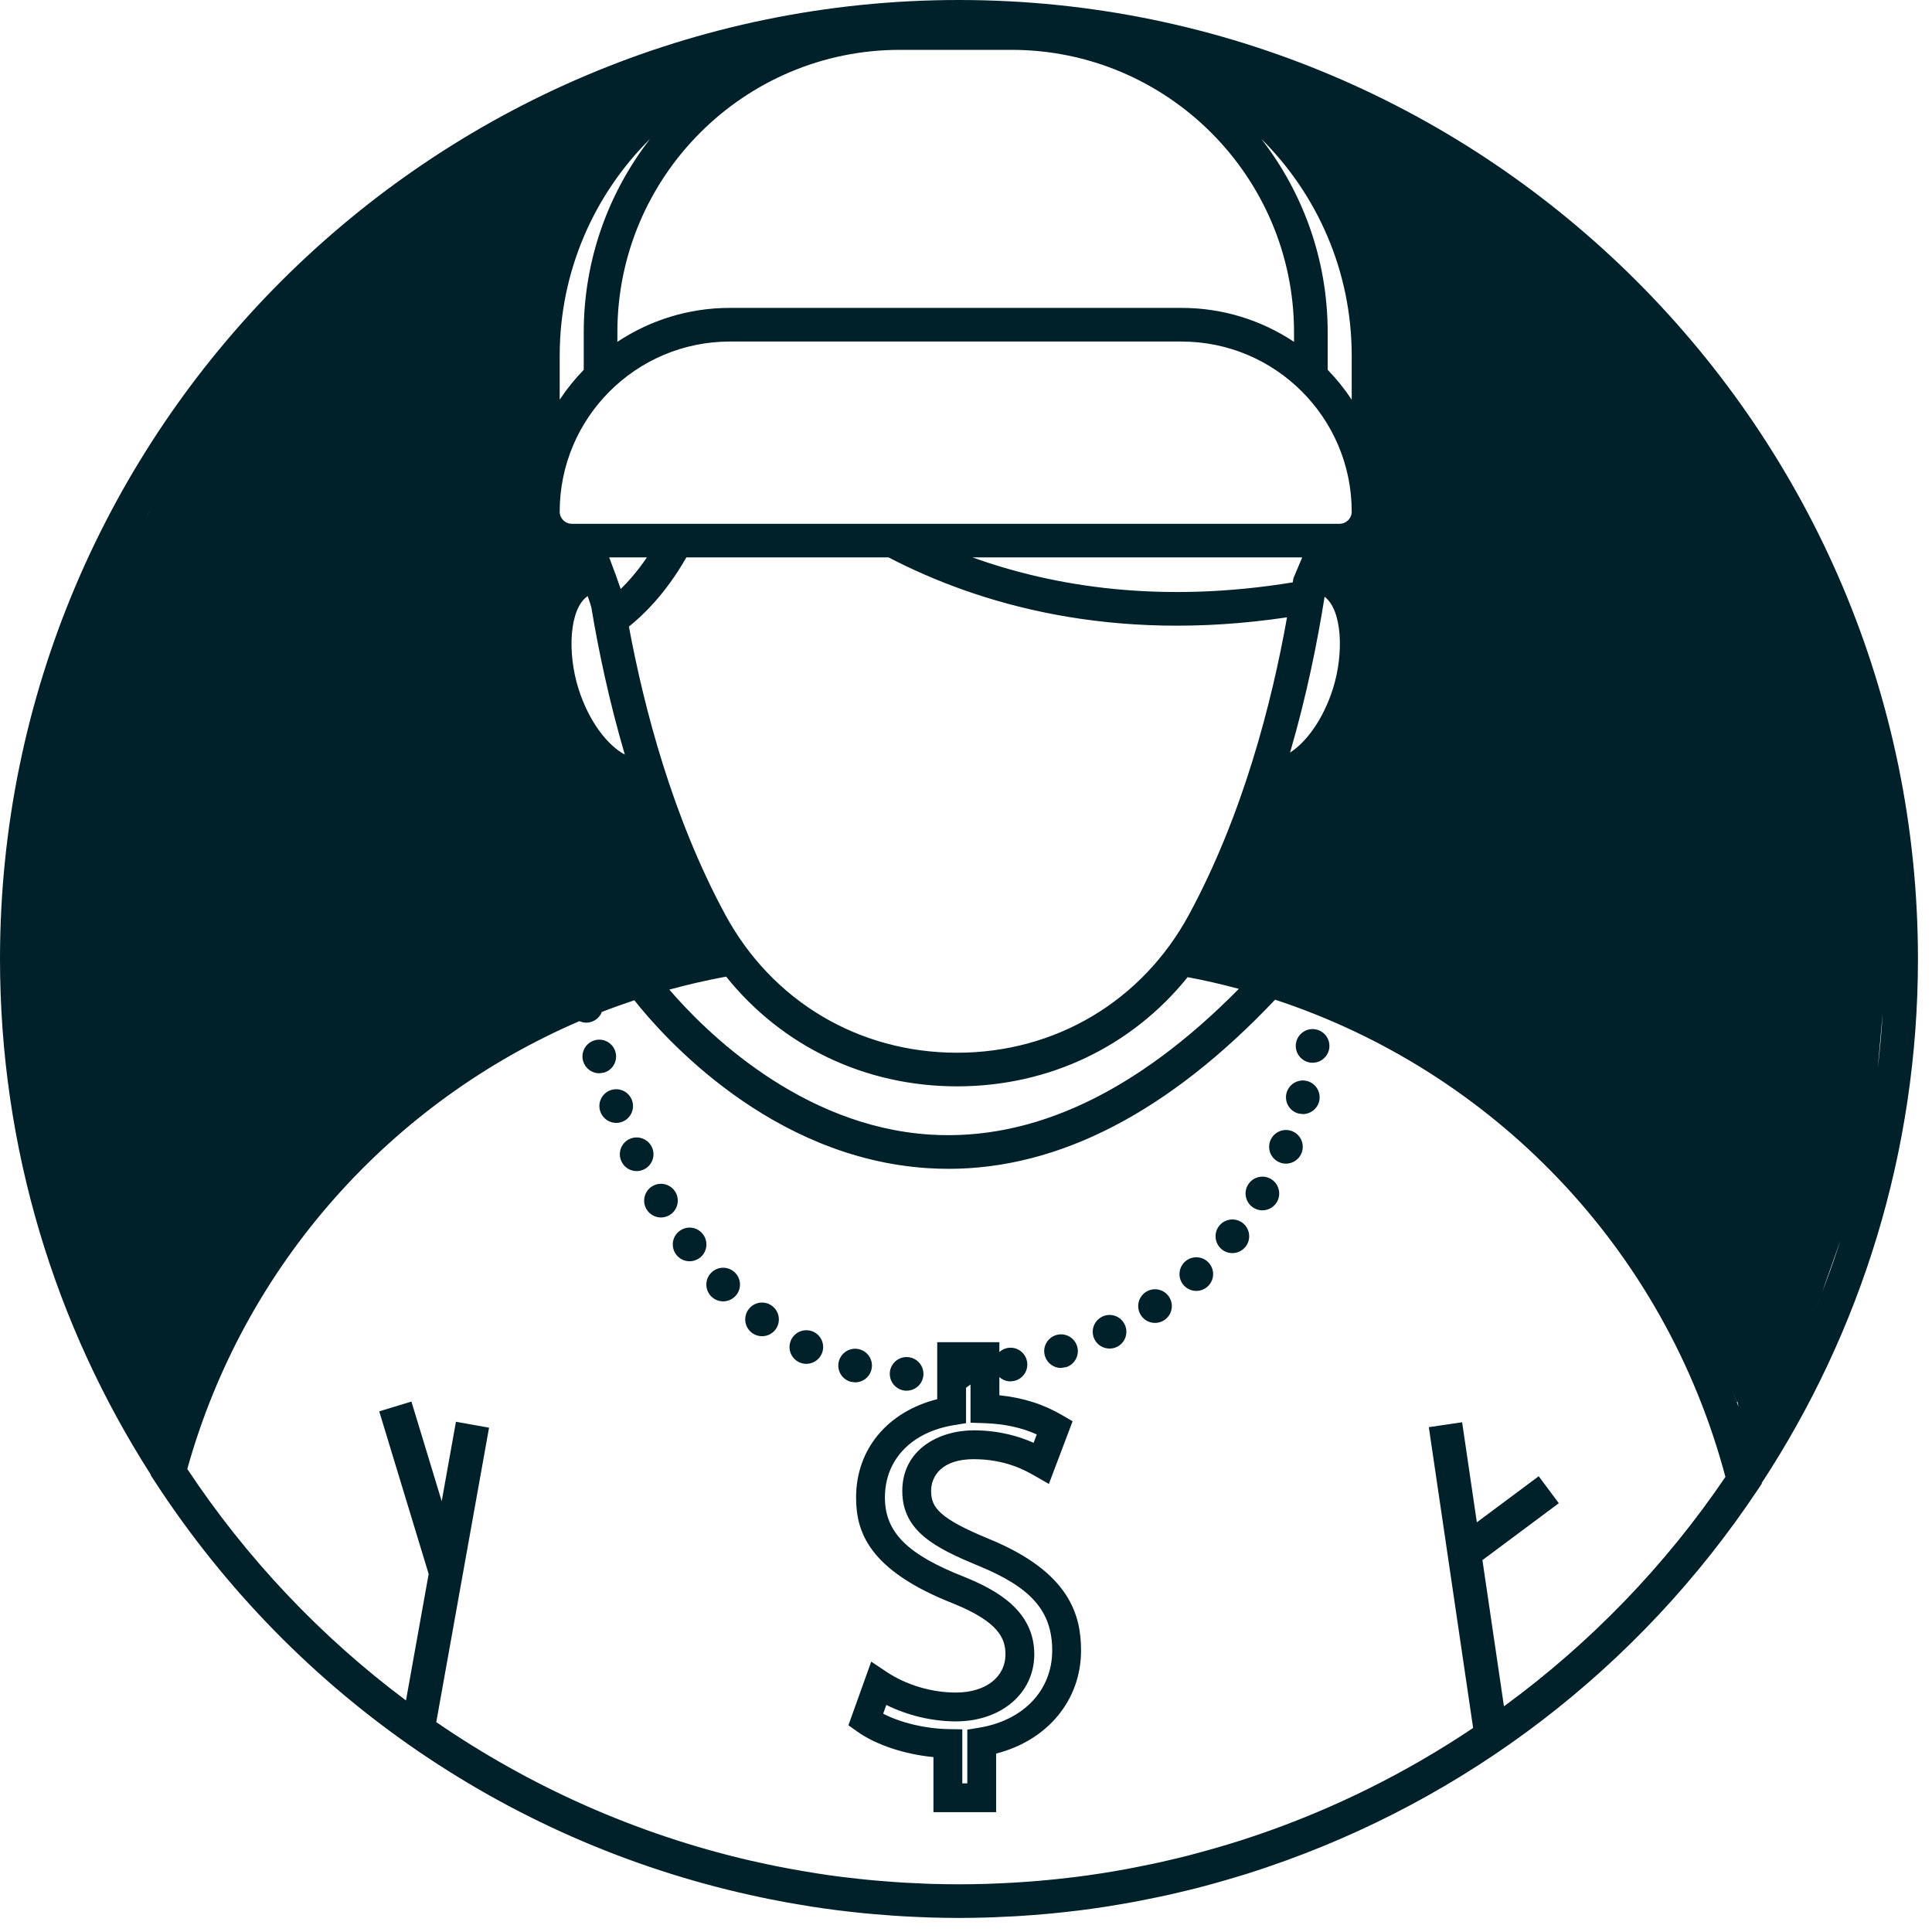 <?xml version="1.0" encoding="UTF-8"?> <svg xmlns="http://www.w3.org/2000/svg" width="126" height="126" viewBox="0 0 126 126" fill="none"><path d="M114.102 93.873C113.771 92.807 113.399 91.76 112.998 90.73C113.075 90.925 113.153 91.12 113.227 91.317L113.275 91.449L113.316 91.407L114.102 95.5L117.689 87.033C117.846 86.683 117.996 86.33 118.145 85.974C116.985 88.715 115.636 91.356 114.102 93.873ZM98.084 111.281L96.68 101.747L101.661 98.036L100.351 96.276L96.316 99.281L95.356 92.756L93.184 93.076L96.073 112.692C91.722 115.611 86.972 117.98 81.923 119.697L81.757 119.752C80.635 120.131 79.496 120.473 78.344 120.785C78.048 120.867 77.752 120.948 77.455 121.024C77.229 121.081 77.004 121.135 76.779 121.189C76.438 121.271 76.096 121.352 75.755 121.429C75.552 121.474 75.348 121.518 75.144 121.561C74.757 121.644 74.368 121.723 73.979 121.797C73.815 121.83 73.651 121.861 73.487 121.892C72.961 121.989 72.433 122.08 71.904 122.163L71.814 122.177C71.229 122.268 70.643 122.349 70.055 122.423L69.759 122.456C69.288 122.513 68.816 122.564 68.344 122.609C68.174 122.625 68.002 122.64 67.831 122.655C67.424 122.691 67.016 122.723 66.608 122.749C66.418 122.762 66.228 122.775 66.039 122.785C65.627 122.809 65.215 122.826 64.802 122.842C64.629 122.849 64.457 122.857 64.284 122.863C63.705 122.878 63.124 122.889 62.543 122.889C61.957 122.889 61.375 122.878 60.793 122.863C60.608 122.857 60.423 122.848 60.237 122.842C59.839 122.826 59.441 122.808 59.044 122.785C58.83 122.773 58.615 122.759 58.402 122.744C58.029 122.718 57.657 122.69 57.287 122.657C57.069 122.638 56.852 122.621 56.636 122.6C56.249 122.563 55.865 122.519 55.48 122.473C55.287 122.452 55.093 122.432 54.9 122.408C54.373 122.342 53.847 122.267 53.323 122.185C53.02 122.138 52.719 122.087 52.416 122.035C52.182 121.996 51.945 121.956 51.711 121.913C51.356 121.849 51.003 121.781 50.651 121.711C50.493 121.678 50.336 121.647 50.177 121.613C49.77 121.528 49.361 121.44 48.955 121.347L48.876 121.328C41.452 119.603 34.552 116.502 28.453 112.312L31.895 93.109L29.735 92.723L28.807 97.905L26.832 91.407L24.732 92.044L27.956 102.652L26.477 110.899C20.902 106.73 16.069 101.616 12.215 95.803C15.945 82.427 25.555 71.859 37.787 66.597C37.927 66.659 38.079 66.695 38.232 66.695C38.521 66.695 38.803 66.579 39.007 66.372C39.115 66.265 39.197 66.136 39.252 65.996C39.95 65.724 40.656 65.472 41.37 65.235C43.248 67.609 50.236 75.516 60.489 76.183C60.948 76.213 61.404 76.228 61.861 76.228C69.073 76.228 76.228 72.521 83.159 65.197C97.303 69.853 108.548 81.357 112.527 96.321C108.608 102.102 103.714 107.164 98.084 111.281ZM9.264 90.838L13.407 86.696C12.338 88.819 11.415 91.036 10.667 93.343C10.178 92.523 9.715 91.684 9.264 90.838ZM2.293 59.267L14.107 47.452L14.203 47.358V47.356L34.308 27.251V31.201L16.177 49.332L16.081 49.427L2.208 63.301C2.204 63.048 2.195 62.796 2.195 62.541C2.195 61.441 2.235 60.352 2.293 59.267ZM34.193 9.289L31 10L20.268 17.823L13.5 26.5L9.288 34.196C9.041 34.657 8.801 35.123 8.566 35.591C14.179 24.397 23.168 15.183 34.193 9.289ZM37.993 10.996L35.449 13.54L35.353 13.636L35.257 13.732L7.821 41.168L7.727 41.263V41.264L5.175 43.816C4.932 44.557 4.703 45.306 4.488 46.059L8.6 41.947L8.696 41.851L36.036 14.509L36.132 14.415L36.136 14.409L36.178 14.309C35.399 16.077 34.851 17.967 34.557 19.939L10.671 43.825L10.575 43.92L3.27 51.227C4.291 45.864 6.024 40.754 8.367 35.992C8.152 36.427 7.94 36.863 7.736 37.304L4.5 44.5L1 62L4.173 82.265L11 95L17.5 80.5L27.189 71.5L34.5 66L47 62L44.5 58.37L43.505 52.18L39 49.332L36.132 43.5L38.327 36.795L35.065 34.196L34.364 25.695L36.132 17.823L40 10.5L44.5 4L37.3 7.74C36.852 7.947 36.409 8.163 35.968 8.38C38.379 7.194 40.875 6.152 43.452 5.291C41.309 6.849 39.46 8.786 37.993 10.996ZM58.687 3.251H65.969C76.128 3.251 84.393 11.516 84.393 21.675V22.295C82.291 20.897 79.769 20.08 77.06 20.08H47.596C44.887 20.08 42.367 20.897 40.263 22.295V21.675C40.263 11.516 48.528 3.251 58.687 3.251ZM82.079 5.455L82.061 5.472L81.795 5.739C81.483 5.496 81.168 5.26 80.844 5.034C81.259 5.165 81.668 5.313 82.079 5.455ZM108.316 23.268L104.277 27.307L104.183 27.401L89.596 41.988C89.592 40.746 89.353 39.625 88.915 38.719L102.208 25.427L102.303 25.331L106.448 21.185C106.197 20.919 105.936 20.66 105.679 20.399L101.43 24.648L101.334 24.744L88.314 37.764C87.978 37.356 87.581 37.028 87.126 36.804C87.191 36.655 87.256 36.504 87.323 36.353H87.364C89.011 36.353 90.35 35.015 90.35 33.37C90.35 33.077 90.336 32.788 90.317 32.501C90.336 32.336 90.35 32.168 90.35 31.997V31.78L99.359 22.769L99.455 22.675L99.551 22.579L103.684 18.445C105.313 19.968 106.862 21.576 108.316 23.268ZM102.535 74.657L122.391 54.801C122.544 55.991 122.656 57.192 122.739 58.403L104.447 76.693C103.813 75.975 103.156 75.279 102.48 74.603L102.535 74.657ZM121.595 50.091C121.828 51.196 122.023 52.313 122.195 53.44L101.752 73.884C101.079 73.237 100.385 72.613 99.676 72.009L121.595 50.091ZM120.493 45.685C120.817 46.801 121.101 47.932 121.363 49.073L121.305 48.823L98.828 71.302C98.099 70.709 97.35 70.14 96.587 69.592L120.493 45.685ZM118.631 42.041L118.727 41.947L118.823 41.851L119.117 41.555C119.479 42.524 119.812 43.507 120.123 44.499L95.672 68.951H95.673C94.885 68.413 94.08 67.901 93.26 67.412L118.631 42.041ZM89.684 65.483L115.974 39.192L117.507 37.66C117.344 37.303 117.187 36.944 117.019 36.592C117.791 38.207 118.488 39.864 119.117 41.555C118.978 41.179 118.832 40.804 118.685 40.431L118.044 41.072L117.948 41.168L92.276 66.84C91.427 66.36 90.562 65.909 89.683 65.483H89.684ZM78.848 61.767C79.065 61.417 79.275 61.059 79.475 60.691C80.007 59.707 80.49 58.704 80.951 57.695L80.95 57.697L107.713 30.933L107.809 30.838L111.431 27.216C111.212 26.916 110.995 26.615 110.772 26.319L106.935 30.155L106.84 30.25L82.107 54.984V54.985C82.547 53.873 82.963 52.76 83.332 51.653C85.643 51.428 87.948 48.987 89.029 45.553C89.228 44.919 89.368 44.292 89.461 43.679L104.866 28.276L104.962 28.18L105.056 28.084L109.025 24.115L108.967 24.045C110.425 25.801 111.787 27.64 113.041 29.555L109.784 32.813L109.689 32.908L82.252 60.344L82.157 60.44L82.061 60.535L80.459 62.139H80.46C79.926 62.007 79.388 61.881 78.848 61.767ZM47.357 63.692C50.991 68.227 56.407 70.849 62.42 70.849C68.419 70.849 73.823 68.24 77.456 63.727C78.583 63.939 79.696 64.195 80.793 64.491C74.146 71.23 67.372 74.424 60.649 73.995C52.191 73.452 45.97 67.235 43.652 64.54C44.869 64.207 46.105 63.924 47.357 63.692ZM45.212 60.397V60.395L45.367 60.691C45.559 61.045 45.76 61.391 45.971 61.73C45.044 61.922 44.127 62.144 43.219 62.391L45.212 60.397ZM43.428 56.675C43.819 57.58 44.236 58.481 44.683 59.372L44.682 59.371L41.001 63.052L41.003 63.051C38.69 63.801 36.446 64.723 34.294 65.809L43.428 56.675ZM33.22 66.375L33.268 66.348L33.159 66.407L33.22 66.375ZM25.024 58.56L25.12 58.465L25.215 58.37L36.312 47.272C36.755 48.187 37.29 48.991 37.882 49.654L27.189 60.344L27.093 60.44L26.999 60.535L5.451 82.083C5.583 82.468 5.72 82.851 5.859 83.232L27.872 61.217L38.669 50.422C39.523 51.142 40.455 51.577 41.388 51.652L29.848 63.193L6.976 86.064C7.129 86.426 7.291 86.784 7.451 87.143C6.287 84.545 5.297 81.853 4.506 79.079L25.024 58.56ZM22.365 55.712L35.108 42.969C35.183 43.801 35.351 44.671 35.628 45.553C35.695 45.767 35.768 45.978 35.844 46.183L24.342 57.687L4.173 77.855C4.281 78.264 4.388 78.673 4.504 79.079C4.089 77.626 3.727 76.152 3.42 74.657L22.365 55.712ZM38.07 21.675V24.119C37.488 24.716 36.963 25.368 36.502 26.067V23.2C36.502 17.675 38.76 12.668 42.401 9.052C39.69 12.544 38.07 16.923 38.07 21.675ZM86.386 38.919C87.532 39.78 87.657 42.601 86.936 44.895C86.287 46.956 85.169 48.417 84.135 49.08C85.215 45.372 85.923 41.855 86.386 38.919ZM63.428 36.353H84.927C84.61 37.091 84.399 37.601 84.392 37.617L84.35 37.731L84.331 37.851L84.311 37.98C75.728 39.383 68.76 38.268 63.428 36.353ZM40.749 49.213C39.654 48.629 38.417 47.107 37.72 44.895C36.988 42.564 37.128 39.687 38.327 38.877C38.46 39.253 38.545 39.516 38.569 39.631C39.02 42.344 39.71 45.675 40.749 49.213ZM40.481 38.415C40.3 37.877 40.036 37.156 39.732 36.353H42.189C41.582 37.245 40.981 37.925 40.481 38.415ZM41.016 40.864C41.856 40.199 43.387 38.771 44.763 36.353H57.951C63.817 39.399 72.501 41.965 83.936 40.26C82.936 45.875 81.058 53.149 77.544 59.647C74.493 65.288 68.84 68.656 62.42 68.656C56 68.656 50.347 65.288 47.297 59.647C43.859 53.289 42.004 46.184 41.016 40.864ZM88.155 33.37C88.155 33.805 87.8 34.16 87.364 34.16H37.292C36.856 34.16 36.502 33.805 36.502 33.37C36.502 27.251 41.479 22.275 47.596 22.275H77.06C83.177 22.275 88.155 27.251 88.155 33.37ZM88.155 23.2V26.067C87.693 25.368 87.168 24.716 86.588 24.119V21.675C86.588 16.923 84.967 12.544 82.255 9.052C85.896 12.668 88.155 17.675 88.155 23.2ZM87.759 10.788L87.664 10.883H87.663L87.012 11.535C86.511 10.729 85.956 9.963 85.359 9.231L85.363 9.235L85.593 9.004L85.689 8.908L85.784 8.813L87.147 7.451L87.011 7.392C87.96 7.815 88.899 8.256 89.822 8.725L87.759 10.788ZM90.512 13.54L90.416 13.636L90.322 13.732L88.852 15.2C88.491 14.272 88.063 13.377 87.586 12.515L87.587 12.517L88.347 11.757L88.441 11.661L88.537 11.565L90.839 9.266C90.555 9.114 90.272 8.963 89.988 8.815C91.136 9.403 92.262 10.028 93.366 10.687L90.512 13.54ZM99.887 15.179L96.019 19.047L95.923 19.142L95.827 19.237L90.35 24.716V23.2C90.35 22.421 90.299 21.655 90.22 20.896L93.853 17.264L93.948 17.168L94.044 17.072L97.638 13.479C97.335 13.261 97.023 13.055 96.716 12.843L93.265 16.294L93.169 16.39L90.035 19.525V19.527C89.852 18.44 89.596 17.378 89.26 16.349L91.195 14.415L91.291 14.319L94.332 11.277C97.368 13.168 100.227 15.316 102.873 17.699L98.772 21.8L98.676 21.896L90.35 30.223V26.273L96.701 19.922L96.797 19.826L100.747 15.876C100.461 15.642 100.176 15.408 99.887 15.179ZM82.607 5.635L82.379 5.557C82.663 5.656 82.951 5.751 83.233 5.855C83.026 5.779 82.815 5.708 82.607 5.635ZM82.647 6.444L82.936 6.155L83.235 5.855C84.189 6.204 85.129 6.584 86.06 6.98L85.007 8.035L84.911 8.129L84.647 8.395C84.022 7.702 83.352 7.052 82.645 6.441L82.647 6.444ZM34.364 21.673C34.385 21.377 34.412 21.084 34.446 20.791C34.413 21.084 34.384 21.377 34.364 21.673ZM34.331 32.735C34.32 32.945 34.308 33.156 34.308 33.37C34.308 34.282 34.72 35.099 35.368 35.647L18.835 52.18L2.493 68.521C2.539 68.99 2.596 69.454 2.652 69.919L19.517 53.053L19.613 52.959L19.708 52.863L36.367 36.204C36.659 36.3 36.969 36.353 37.292 36.353H37.383C37.44 36.504 37.497 36.651 37.552 36.795C36.087 37.501 35.211 39.252 35.08 41.441L21.683 54.837L21.588 54.934L21.492 55.028L3.172 73.349C2.579 70.084 2.251 66.728 2.208 63.304C2.215 63.812 2.222 64.32 2.24 64.825L16.764 50.301L16.86 50.205L16.956 50.109L34.331 32.735ZM13.234 46.769L2.395 57.608C2.518 56.095 2.703 54.597 2.936 53.117L11.259 44.795L11.353 44.699L11.449 44.604L34.363 21.691C34.329 22.189 34.308 22.692 34.308 23.2V25.695L13.328 46.673L13.232 46.769H13.234ZM15.372 83.175L8.725 89.821C8.899 90.161 9.08 90.496 9.26 90.832C8.617 89.626 8.013 88.397 7.452 87.144L30.531 64.067L30.625 63.971L30.721 63.876L41.88 52.717C41.812 52.525 41.748 52.333 41.683 52.141C42.072 53.283 42.5 54.434 42.968 55.581L42.967 55.579L32.6 65.945L30.737 67.809C24.535 71.645 19.248 76.892 15.372 83.175ZM113.316 36.344L115.681 33.979C115.5 33.643 115.316 33.307 115.128 32.975L112.441 35.661L112.347 35.757L85.007 63.097L84.911 63.193L84.695 63.408C83.706 63.063 82.703 62.746 81.687 62.467L82.936 61.217L110.372 33.783L110.467 33.687L110.563 33.591L113.659 30.495C113.495 30.235 113.323 29.98 113.152 29.724C114.582 31.922 115.879 34.211 117.019 36.591L115.291 38.319L115.195 38.415L115.099 38.509L88.625 64.984C87.95 64.677 87.268 64.381 86.576 64.105L86.492 64.003C86.34 63.851 86.143 63.764 85.935 63.725L113.22 36.44L113.316 36.344ZM122.46 69.693L124 52.5L120.493 42.5L115.681 31.5L108.5 21.5L103.684 17.072L100.747 14.937L97 12L92.867 9.266L88 6.5L79.5 4.5L87.759 13.732L89.5 24.5L89.976 31.178L86.386 36.592L89.029 41.168L87.5 47.5L82.5 51.5L78 61.767L85.007 64.491L98.5 72.009L109.144 83.009L109.149 83.019C108.64 82.199 108.104 81.396 107.548 80.611L107.567 80.637L122.816 65.388C122.841 64.853 122.857 64.317 122.868 63.779L106.913 79.733C106.339 78.963 105.74 78.212 105.121 77.48L105.165 77.531L122.829 59.868C122.868 60.755 122.891 61.645 122.891 62.541C122.891 64.961 122.739 67.347 122.46 69.693ZM111.639 87.578L120.749 78.467C120.088 80.885 119.279 83.241 118.332 85.528C118.491 85.142 118.648 84.756 118.8 84.365L123 72.5L123.5 69.592L109.149 83.5L112.84 90.326C111.955 88.118 110.914 85.997 109.728 83.981L122.222 71.488C121.867 73.862 121.373 76.191 120.751 78.467C120.939 77.775 121.116 77.08 121.282 76.379L111.126 86.535C111.3 86.88 111.472 87.227 111.639 87.578ZM125.084 62.541C125.084 28.056 97.028 0 62.543 0C28.057 0 0 28.056 0 62.541C0 74.916 3.614 86.462 9.84 96.181L9.831 96.212L10.097 96.621C19.317 110.78 33.588 120.399 49.711 123.757C49.866 123.789 50.02 123.821 50.175 123.853C50.543 123.926 50.912 123.997 51.281 124.066C51.52 124.109 51.76 124.149 51.999 124.189C52.316 124.244 52.633 124.299 52.953 124.348C53.481 124.431 54.011 124.505 54.543 124.573C54.739 124.599 54.937 124.618 55.133 124.643C55.552 124.692 55.971 124.74 56.392 124.781C56.614 124.803 56.836 124.821 57.059 124.84C57.448 124.875 57.839 124.905 58.231 124.932C58.451 124.947 58.673 124.961 58.895 124.974C59.309 124.999 59.727 125.017 60.143 125.033C60.335 125.04 60.527 125.049 60.72 125.055C61.325 125.072 61.934 125.084 62.543 125.084C63.15 125.084 63.753 125.072 64.356 125.055C64.537 125.049 64.716 125.041 64.896 125.035C65.328 125.019 65.759 124.999 66.188 124.974C66.384 124.962 66.58 124.951 66.776 124.937C67.207 124.908 67.638 124.875 68.066 124.836C68.239 124.821 68.412 124.807 68.584 124.79C69.107 124.74 69.627 124.684 70.145 124.62L70.364 124.595C70.978 124.519 71.587 124.433 72.194 124.338L72.447 124.296C72.947 124.216 73.444 124.131 73.94 124.038C74.12 124.005 74.3 123.971 74.48 123.936C74.879 123.859 75.276 123.778 75.672 123.692C75.884 123.647 76.095 123.601 76.305 123.555C76.668 123.472 77.028 123.387 77.387 123.299C77.613 123.242 77.842 123.191 78.068 123.132C78.404 123.047 78.737 122.954 79.072 122.863C79.649 122.704 80.223 122.538 80.793 122.364C80.921 122.325 81.049 122.288 81.176 122.249C81.602 122.116 82.025 121.977 82.448 121.835L82.662 121.762C95.557 117.387 106.847 108.852 114.633 97.16L114.903 96.755L114.893 96.719C121.333 86.888 125.084 75.145 125.084 62.541Z" fill="#002129"></path><path d="M63.872 112.673L63.085 112.803V116.305H62.759V112.783L61.835 112.767C60.335 112.74 58.728 112.351 57.599 111.761L57.804 111.192C59.192 111.88 60.792 112.264 62.344 112.264C65.304 112.264 67.453 110.424 67.453 107.89C67.453 105.055 65.024 103.707 62.898 102.844C59.166 101.381 57.712 99.927 57.712 97.657C57.712 95.203 59.437 93.396 62.215 92.944L63.003 92.815V90.5L63.295 90.296V92.785L64.204 92.815C65.492 92.859 66.616 93.1 67.616 93.55L67.409 94.097C66.536 93.707 65.22 93.283 63.5 93.283C61.258 93.283 58.845 94.52 58.845 97.237C58.845 99.855 60.98 100.945 63.776 102.102C67.263 103.525 68.622 105.078 68.622 107.644C68.622 110.223 66.757 112.198 63.872 112.673ZM64.489 100.362C61.269 99.031 60.725 98.321 60.725 97.237C60.725 96.235 61.455 95.164 63.5 95.164C65.58 95.164 66.889 95.912 67.448 96.231L68.405 96.778L69.952 92.692L69.267 92.291C68.055 91.58 66.71 91.153 65.176 90.996V89.809C65.373 89.984 65.628 90.09 65.901 90.09L66.124 90.064C66.716 89.942 67.099 89.361 66.976 88.769C66.853 88.173 66.273 87.795 65.681 87.917C65.485 87.957 65.316 88.05 65.176 88.175V87.536H61.123V91.251C57.881 92.071 55.832 94.516 55.832 97.657C55.832 99.851 56.589 102.39 62.2 104.59C65.164 105.792 65.573 106.887 65.573 107.89C65.573 109.381 64.275 110.383 62.344 110.383C60.753 110.383 59.105 109.892 57.819 109.035L56.819 108.367L55.332 112.516L55.91 112.929C57.119 113.793 58.996 114.412 60.877 114.593V118.186H64.965V114.364C68.309 113.508 70.503 110.889 70.503 107.644C70.503 105.396 69.819 102.536 64.489 100.362Z" fill="#002129"></path><path d="M45.857 80.511C45.5 80.021 44.813 79.914 44.324 80.276C43.836 80.633 43.732 81.319 44.089 81.808C44.305 82.103 44.637 82.256 44.976 82.256C45.203 82.256 45.428 82.188 45.625 82.043C46.111 81.683 46.217 80.996 45.857 80.511Z" fill="#002129"></path><path d="M53.079 86.869C52.536 86.599 51.875 86.82 51.605 87.362C51.336 87.904 51.555 88.562 52.098 88.832C52.255 88.91 52.42 88.947 52.587 88.947C52.988 88.947 53.376 88.725 53.568 88.34C53.84 87.797 53.618 87.139 53.079 86.869Z" fill="#002129"></path><path d="M74.721 84.265C74.216 84.601 74.079 85.281 74.413 85.785C74.624 86.105 74.972 86.277 75.329 86.277C75.536 86.277 75.746 86.218 75.933 86.095C76.439 85.759 76.576 85.079 76.241 84.575C75.905 84.067 75.225 83.932 74.721 84.265Z" fill="#002129"></path><path d="M79.523 79.931C79.14 80.402 79.21 81.091 79.676 81.476C79.88 81.643 80.128 81.724 80.372 81.724C80.689 81.724 81.003 81.585 81.221 81.323C81.604 80.852 81.535 80.163 81.068 79.778C80.597 79.395 79.908 79.464 79.523 79.931Z" fill="#002129"></path><path d="M55.769 90.155C56.255 90.155 56.7 89.832 56.828 89.34C56.985 88.754 56.637 88.154 56.055 87.999C55.468 87.841 54.867 88.19 54.709 88.776C54.553 89.359 54.901 89.96 55.487 90.118L55.769 90.155Z" fill="#002129"></path><path d="M71.892 85.863V85.866C71.344 86.126 71.112 86.778 71.372 87.328C71.56 87.722 71.952 87.95 72.363 87.95C72.522 87.95 72.681 87.916 72.835 87.845V87.847C73.381 87.585 73.614 86.928 73.352 86.383C73.092 85.835 72.438 85.603 71.892 85.863Z" fill="#002129"></path><path d="M77.285 82.278C76.836 82.685 76.801 83.378 77.206 83.829C77.422 84.067 77.72 84.19 78.021 84.19C78.281 84.19 78.545 84.095 78.754 83.907C79.205 83.499 79.24 82.807 78.836 82.359C78.429 81.907 77.736 81.874 77.285 82.278Z" fill="#002129"></path><path d="M82.892 76.893C82.372 76.584 81.698 76.752 81.388 77.274C81.077 77.793 81.247 78.467 81.767 78.778C81.943 78.884 82.137 78.935 82.331 78.935C82.704 78.935 83.068 78.743 83.272 78.401C83.581 77.881 83.412 77.207 82.892 76.893Z" fill="#002129"></path><path d="M85.246 70.502C84.66 70.349 84.061 70.697 83.904 71.282C83.748 71.865 84.099 72.468 84.686 72.621L84.967 72.658C85.454 72.658 85.895 72.335 86.027 71.844C86.18 71.258 85.832 70.656 85.246 70.502Z" fill="#002129"></path><path d="M85.729 67.121C85.127 67.052 84.585 67.484 84.513 68.087C84.445 68.688 84.877 69.231 85.478 69.303L85.603 69.308C86.156 69.308 86.629 68.897 86.694 68.34C86.764 67.735 86.332 67.194 85.729 67.121Z" fill="#002129"></path><path d="M84.291 73.781C83.733 73.547 83.09 73.809 82.855 74.368C82.621 74.928 82.883 75.571 83.445 75.805C83.582 75.862 83.726 75.89 83.867 75.89C84.294 75.89 84.701 75.636 84.879 75.217C85.111 74.659 84.849 74.013 84.291 73.781Z" fill="#002129"></path><path d="M42.514 74.812C42.257 74.264 41.602 74.029 41.053 74.285C40.505 74.542 40.269 75.199 40.531 75.747C40.715 76.144 41.109 76.376 41.524 76.376C41.68 76.376 41.837 76.341 41.99 76.269C42.536 76.013 42.771 75.357 42.514 74.812Z" fill="#002129"></path><path d="M40.133 68.584C39.959 68.005 39.347 67.676 38.767 67.85C38.187 68.026 37.859 68.637 38.033 69.217C38.178 69.69 38.613 69.997 39.084 69.997L39.4 69.951C39.98 69.775 40.309 69.164 40.133 68.584Z" fill="#002129"></path><path d="M41.212 71.744C40.996 71.177 40.363 70.895 39.796 71.108C39.231 71.324 38.945 71.957 39.163 72.524C39.328 72.963 39.745 73.233 40.188 73.233C40.316 73.233 40.447 73.208 40.576 73.161C41.143 72.944 41.428 72.308 41.212 71.744Z" fill="#002129"></path><path d="M59.059 90.697H59.129C59.702 90.697 60.185 90.251 60.222 89.669C60.259 89.064 59.802 88.544 59.197 88.506C58.593 88.468 58.069 88.926 58.031 89.53C57.994 90.135 58.454 90.658 59.059 90.697Z" fill="#002129"></path><path d="M69.196 89.215L69.538 89.161C70.114 88.974 70.428 88.352 70.24 87.776C70.049 87.203 69.432 86.885 68.854 87.078C68.281 87.266 67.964 87.883 68.156 88.459C68.306 88.923 68.736 89.215 69.196 89.215Z" fill="#002129"></path><path d="M50.362 85.174C49.879 84.807 49.192 84.901 48.825 85.383C48.459 85.866 48.552 86.556 49.035 86.922C49.233 87.073 49.468 87.145 49.696 87.145C50.029 87.145 50.357 86.996 50.575 86.71C50.938 86.228 50.844 85.541 50.362 85.174Z" fill="#002129"></path><path d="M46.404 82.984C45.968 83.4 45.952 84.095 46.369 84.532C46.585 84.757 46.873 84.871 47.163 84.871C47.435 84.871 47.708 84.769 47.921 84.566C48.36 84.149 48.375 83.453 47.955 83.017C47.535 82.58 46.843 82.564 46.404 82.984Z" fill="#002129"></path><path d="M44.055 77.749H44.052C43.748 77.225 43.077 77.05 42.553 77.354C42.031 77.661 41.855 78.332 42.159 78.856C42.363 79.204 42.73 79.401 43.108 79.401C43.296 79.401 43.484 79.35 43.66 79.25C44.18 78.947 44.359 78.273 44.055 77.749Z" fill="#002129"></path></svg> 